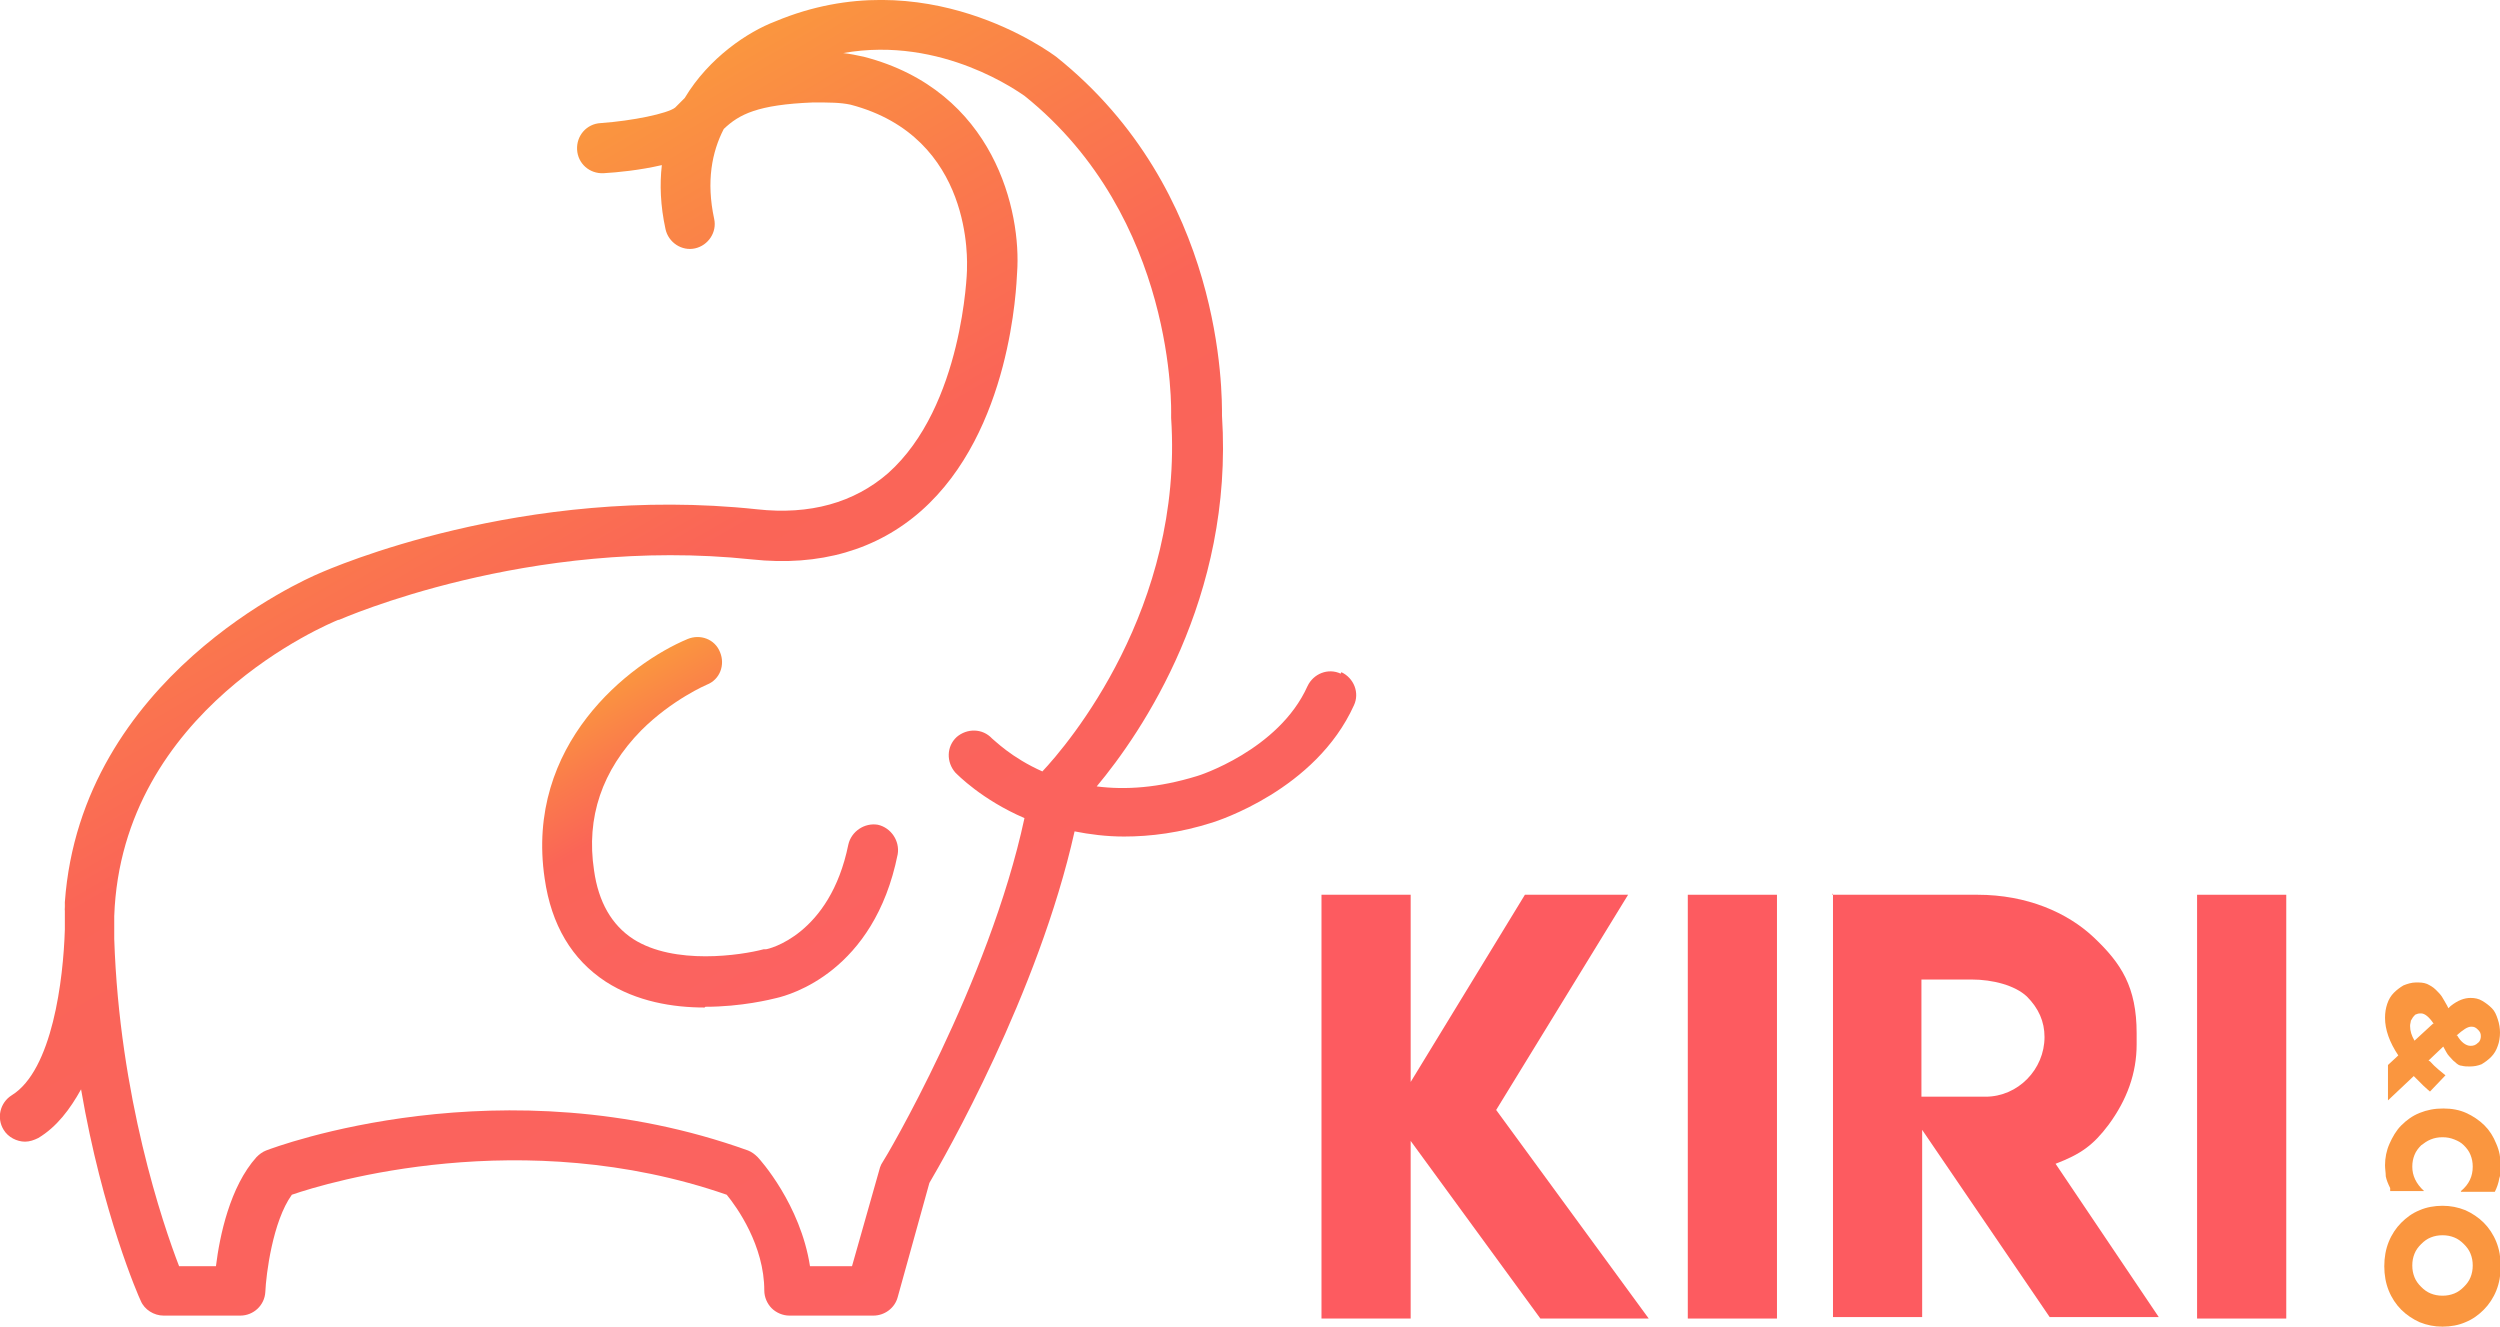 <?xml version="1.0" encoding="UTF-8"?>
<svg id="Layer_2" data-name="Layer 2" xmlns="http://www.w3.org/2000/svg" xmlns:xlink="http://www.w3.org/1999/xlink" viewBox="0 0 33.92 18">
  <defs>
    <linearGradient id="_무제_그라디언트_97" data-name="무제 그라디언트 97" x1=".93" y1="12.6" x2=".84" y2="12.46" gradientUnits="userSpaceOnUse">
      <stop offset="0" stop-color="#fc6262"/>
      <stop offset=".5" stop-color="#fa645a"/>
      <stop offset=".64" stop-color="#fa6557"/>
      <stop offset=".81" stop-color="#fa7a4c"/>
      <stop offset="1" stop-color="#fa963f"/>
    </linearGradient>
    <linearGradient id="_무제_그라디언트_97-2" data-name="무제 그라디언트 97" x1="12.8" y1="17.37" x2="4.82" y2="3.56" xlink:href="#_무제_그라디언트_97"/>
    <linearGradient id="_무제_그라디언트_97-3" data-name="무제 그라디언트 97" x1="10.74" y1="13.51" x2="8.29" y2="9.25" xlink:href="#_무제_그라디언트_97"/>
    <linearGradient id="_무제_그라디언트_97-4" data-name="무제 그라디언트 97" x1=".93" y1="12.41" x2=".85" y2="12.28" xlink:href="#_무제_그라디언트_97"/>
    <linearGradient id="_무제_그라디언트_97-5" data-name="무제 그라디언트 97" x1="1.6" y1="12.62" x2="1.52" y2="12.47" xlink:href="#_무제_그라디언트_97"/>
  </defs>
  <g id="_레이어_1" data-name="레이어 1">
    <g>
      <g>
        <path d="M19.14,12.14v2.54l1.55-2.54h1.4l-1.79,2.92,2.07,2.83h-1.47l-1.76-2.41v2.41h-1.21v-5.75h1.21Z" fill="#fd5b60"/>
        <path d="M22.9,12.14h1.21v5.75h-1.21v-5.75Z" fill="#fd5b60"/>
        <path d="M24.86,12.14h1.97c.67,0,1.22.24,1.58.58.37.35.58.67.58,1.3v.15c0,.39-.13.75-.38,1.09-.21.28-.38.4-.72.53l1.4,2.08h-1.48l-1.73-2.54v2.54h-1.21v-5.75ZM27.74,14.07c0-.21-.08-.39-.24-.55-.16-.15-.46-.23-.75-.23h-.68v1.59h.47s.4,0,.4,0c.44,0,.8-.37.8-.81Z" fill="#fd5b60"/>
        <path d="M29.81,12.14h1.21v5.75h-1.21v-5.75Z" fill="#fd5b60"/>
      </g>
      <g>
        <path d="M32.97,14.4c.07.08.15.14.21.19l-.21.22s-.06-.05-.09-.08c-.03-.03-.06-.06-.1-.1l-.03-.03-.35.33v-.48l.14-.13c-.12-.18-.18-.35-.18-.51,0-.07.01-.13.03-.19.02-.06.05-.11.09-.15.04-.04.08-.07.13-.1.05-.02.11-.04.17-.04.05,0,.1,0,.15.02.04.02.08.04.12.08.03.03.06.06.08.09.02.03.04.07.07.12l.02.04.03-.03c.1-.08.19-.11.27-.11.06,0,.11.01.16.04s.09.06.13.1c.04.04.06.09.08.15.02.06.03.12.03.18s-.01.13-.03.18c-.02.06-.05.11-.09.15-.04.04-.08.07-.13.1-.05.02-.1.03-.16.03-.04,0-.07,0-.11-.01-.03,0-.06-.02-.09-.05-.03-.02-.05-.05-.08-.08-.03-.03-.05-.08-.08-.13l-.2.19ZM33.02,13.89c-.06-.09-.12-.14-.17-.14-.02,0-.04,0-.06.01-.02,0-.03.02-.05.04-.01.02-.02.03-.03.05,0,.02-.01.04-.01.07,0,.07.02.13.06.2l.25-.23ZM33.34,14.05c.05.09.12.14.18.14.04,0,.07-.01.1-.04.03-.02.04-.06.04-.09,0-.04-.01-.06-.04-.09s-.05-.04-.09-.04c-.05,0-.11.04-.2.12Z" fill="#fa963f"/>
        <path d="M33.39,16.16c.11-.09.16-.2.16-.33,0-.06-.01-.11-.03-.16-.02-.05-.05-.09-.09-.13-.04-.04-.08-.06-.13-.08-.05-.02-.1-.03-.16-.03s-.11.01-.16.03c-.05.02-.09.05-.13.08-.04.04-.07.08-.09.13-.02.05-.03.1-.03.16,0,.12.05.23.16.33h-.46v-.04c-.03-.06-.05-.11-.06-.16,0-.05-.01-.1-.01-.15,0-.1.02-.2.06-.29.04-.09.09-.18.16-.25.07-.07.15-.13.25-.17.1-.04.2-.06.32-.06s.22.02.31.06c.09.04.18.1.25.17.07.07.12.15.16.25.04.09.06.19.06.3,0,.06,0,.12-.02.17-.01.06-.03.12-.06.18h-.46Z" fill="#fa963f"/>
        <path d="M33.14,16.36c.11,0,.21.02.31.06.09.04.18.1.25.17.07.07.13.16.17.26.04.1.06.21.06.33s-.02.23-.06.33c-.04.1-.1.19-.17.26-.07.07-.15.13-.25.17-.09.04-.2.06-.31.06s-.21-.02-.31-.06c-.09-.04-.18-.1-.25-.17-.07-.07-.13-.16-.17-.26-.04-.1-.06-.21-.06-.33s.02-.23.06-.33c.04-.1.1-.19.17-.26.07-.07.15-.13.25-.17.09-.04.2-.06.31-.06ZM33.14,16.76c-.06,0-.11.01-.16.03-.05.02-.09.05-.13.09-.04.04-.07.08-.09.13-.02.05-.03.1-.03.16s.01.11.03.16c.02.05.05.09.09.13.04.04.08.07.13.09.05.02.1.03.16.03s.11-.01.16-.03c.05-.02.09-.05.13-.09.04-.04.07-.08.09-.13.02-.05.03-.1.03-.16s-.01-.11-.03-.16c-.02-.05-.05-.09-.09-.13-.04-.04-.08-.07-.13-.09-.05-.02-.1-.03-.16-.03Z" fill="#fa963f"/>
      </g>
      <g>
        <path d="M.88,12.63c0-.07,0-.14,0-.2,0,.07,0,.13,0,.2Z" fill="url(#_무제_그라디언트_97)"/>
        <path d="M18.19,9.14c-.17-.08-.37,0-.45.17-.39.87-1.49,1.22-1.5,1.22-.52.16-.97.19-1.36.14.61-.73,1.86-2.56,1.7-5.03,0-.29.03-3.05-2.25-4.87-.07-.05-1.78-1.33-3.81-.48-.37.14-.9.49-1.23,1.04-.02.02-.04.04-.06.06-.02.02-.05.05-.07.07-.1.08-.58.18-1.01.21-.19.01-.33.17-.32.36.01.19.17.33.36.32.18-.01.49-.04.79-.11-.03.26-.02.55.05.87.04.18.22.3.4.26.18-.04.3-.22.26-.4-.11-.51-.03-.91.13-1.22.21-.2.46-.33,1.21-.36.22,0,.37,0,.51.03,1.68.44,1.58,2.16,1.58,2.23v.02s-.05,1.84-1.07,2.75c-.46.4-1.06.57-1.78.49-3.18-.34-5.78.8-5.94.87-.19.08-3.23,1.41-3.45,4.46,0,.06,0,.12,0,.17,0,.06,0,.13,0,.2-.02.68-.17,1.91-.72,2.25-.16.1-.21.31-.11.47.06.1.18.16.29.16.06,0,.12-.02.18-.05.25-.15.43-.39.58-.66.29,1.69.78,2.81.81,2.87.05.12.18.2.31.2h1.04c.18,0,.33-.14.34-.32.01-.24.1-.96.36-1.32.49-.17,3.13-.96,5.9,0,.14.17.51.69.51,1.3,0,.09.04.18.1.24.06.06.15.1.24.1h1.14c.15,0,.29-.1.33-.25l.43-1.55c.2-.34,1.48-2.57,1.97-4.77.2.04.43.07.67.07.36,0,.76-.05,1.2-.19.06-.02,1.4-.44,1.92-1.59.08-.17,0-.37-.17-.45ZM14.15,10.47c-.43-.19-.66-.43-.69-.45-.13-.14-.34-.14-.48-.02-.14.13-.14.34-.02.48.03.03.36.37.94.62-.48,2.24-1.9,4.64-1.92,4.66-.02.03-.03.05-.04.08l-.38,1.34h-.57c-.13-.84-.68-1.45-.71-1.48-.04-.04-.08-.07-.13-.09-3.34-1.2-6.41-.05-6.54,0-.05.02-.09.05-.13.09-.36.4-.5,1.07-.55,1.48h-.5c-.22-.57-.81-2.3-.88-4.44,0-.03,0-.07,0-.1h0c0-.08,0-.15,0-.21.1-2.81,2.92-3.97,3.04-4.02,0,0,0,0,.01,0,.03-.01,2.57-1.14,5.6-.82.92.1,1.7-.13,2.3-.66,1.22-1.08,1.29-3.05,1.3-3.23.06-.82-.3-2.47-2.08-2.93-.09-.02-.19-.04-.28-.05,1.35-.24,2.41.55,2.46.58,2.07,1.66,1.99,4.3,1.99,4.33,0,.01,0,.02,0,.04.17,2.58-1.4,4.43-1.75,4.8Z" fill="url(#_무제_그라디언트_97-2)"/>
        <path d="M9.56,13.67c-.43,0-.92-.08-1.34-.35-.46-.3-.74-.77-.83-1.4-.27-1.82,1.15-2.92,1.94-3.25.17-.07.37,0,.44.18.07.17,0,.37-.18.44h0s-.47.2-.89.62c-.53.54-.75,1.18-.64,1.9.06.43.24.74.53.93.56.36,1.47.22,1.77.14.01,0,.02,0,.03,0,.03,0,.87-.19,1.12-1.42.04-.18.22-.3.4-.27.18.04.3.22.27.4-.32,1.6-1.47,1.91-1.64,1.95-.08.02-.48.12-.97.12Z" fill="url(#_무제_그라디언트_97-3)"/>
        <path d="M.88,12.35s0-.06.01-.09c0,.06,0,.12,0,.17,0-.03,0-.06,0-.08Z" fill="url(#_무제_그라디언트_97-4)"/>
        <path d="M1.56,12.44c0,.05,0,.12,0,.2,0-.07,0-.13,0-.2Z" fill="url(#_무제_그라디언트_97-5)"/>
      </g>
    </g>
  </g>
</svg>